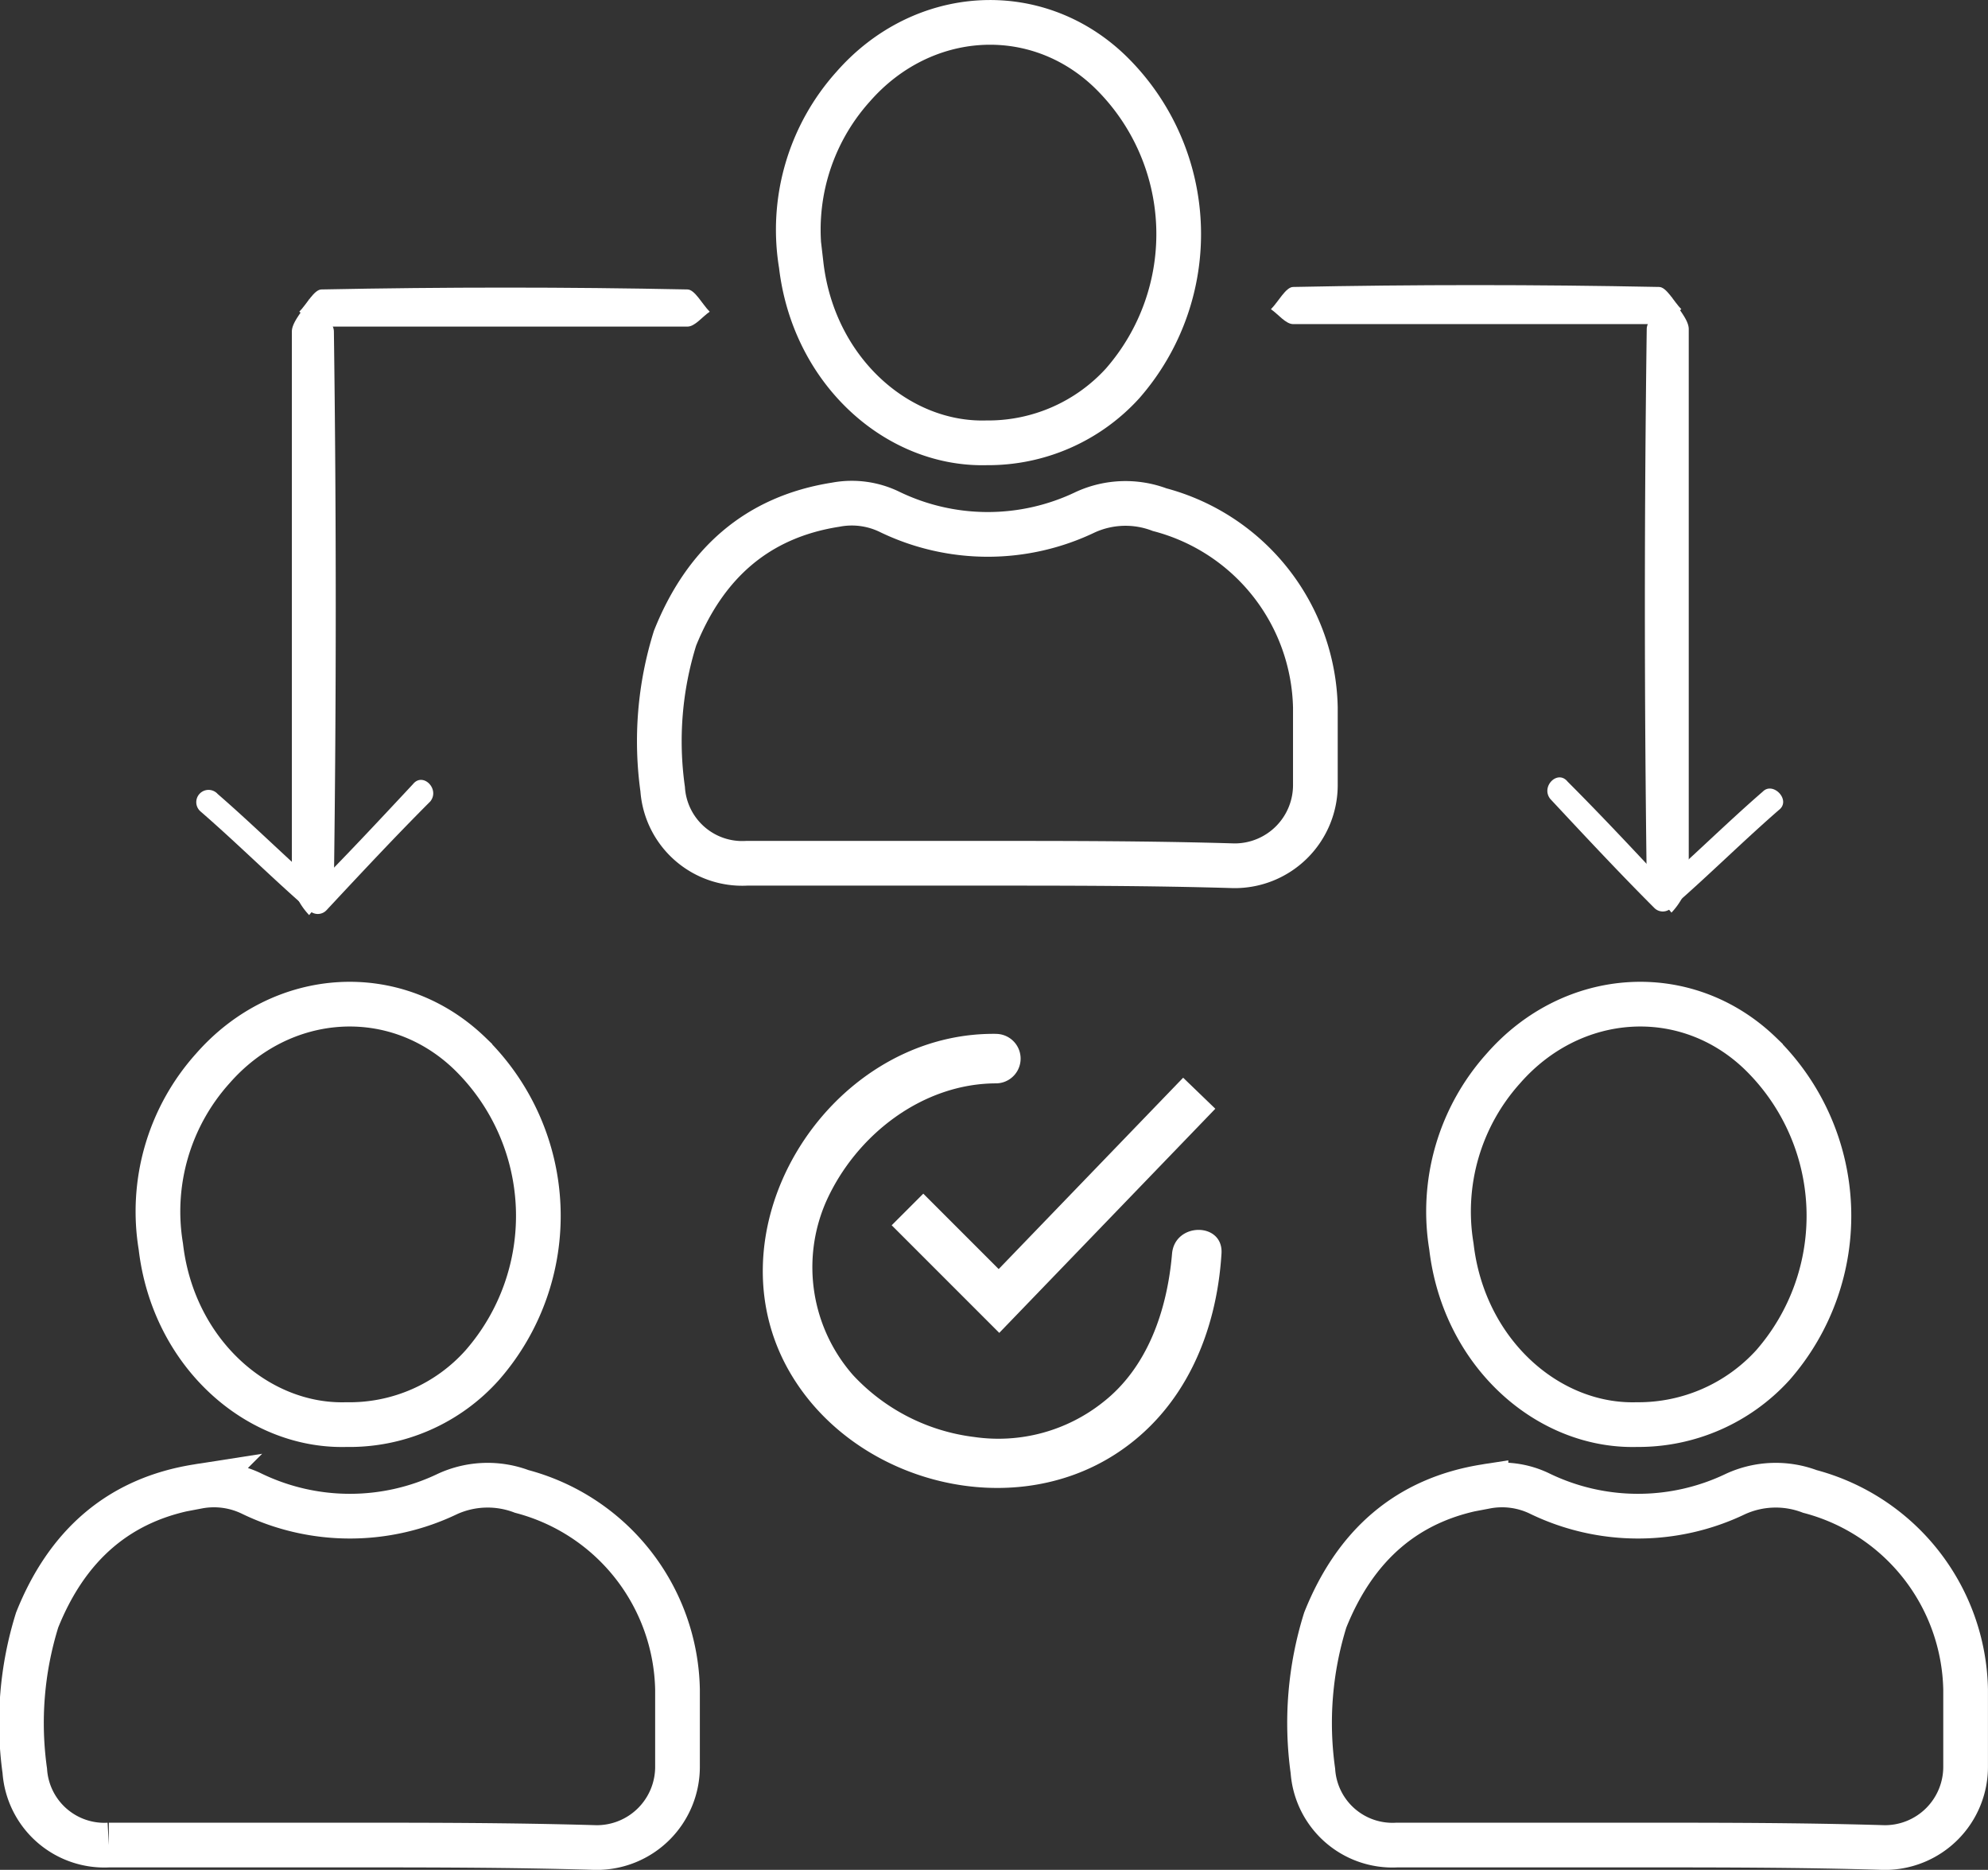 <svg xmlns="http://www.w3.org/2000/svg" width="133.429" height="125.466" viewBox="0 0 133.429 125.466">
  <rect x="0" y="0" width="133.429" height="125.466" fill="#333333" stroke="none"/>
  <g id="Groupe_1054" data-name="Groupe 1054" transform="translate(-3725.753 -4366.363)">
    <g id="Groupe_1039" data-name="Groupe 1039" transform="translate(3770.042 4367.867)">
      <path id="Tracé_1371" data-name="Tracé 1371" d="M533.514,363.2h-16.1a5.352,5.352,0,0,1-5.642-4.978,23.175,23.175,0,0,1,.83-10.122c1.991-4.978,5.476-8.131,10.786-8.961a5.791,5.791,0,0,1,3.651.5,15.13,15.13,0,0,0,13.109,0,6.482,6.482,0,0,1,4.978-.166,14.035,14.035,0,0,1,10.454,13.275v5.144a5.418,5.418,0,0,1-5.476,5.476C544.466,363.2,538.99,363.2,533.514,363.2Z" transform="translate(-511.585 -306.779)" fill="none" stroke="#fff" stroke-miterlimit="10" stroke-width="3"/>
      <path id="Tracé_1372" data-name="Tracé 1372" d="M529.817,347.809c-5.974.166-11.616-4.812-12.445-11.948a14.355,14.355,0,0,1,3.485-11.948c4.646-5.31,12.28-5.808,17.258-1a15.207,15.207,0,0,1,.83,20.908A12.2,12.2,0,0,1,529.817,347.809Z" transform="translate(-507.888 -319.6)" fill="none" stroke="#fff" stroke-miterlimit="10" stroke-width="3"/>
    </g>
    <g id="Groupe_1040" data-name="Groupe 1040" transform="translate(3813.684 4433.744)">
      <path id="Tracé_1373" data-name="Tracé 1373" d="M559.814,402.9h-16.1a5.352,5.352,0,0,1-5.642-4.978,23.171,23.171,0,0,1,.83-10.122c1.991-4.978,5.476-8.131,10.786-8.961a5.792,5.792,0,0,1,3.651.5,15.13,15.13,0,0,0,13.109,0,6.482,6.482,0,0,1,4.978-.166,14.035,14.035,0,0,1,10.454,13.275v5.144a5.418,5.418,0,0,1-5.476,5.476C570.766,402.9,565.29,402.9,559.814,402.9Z" transform="translate(-537.885 -346.479)" fill="none" stroke="#fff" stroke-miterlimit="10" stroke-width="3"/>
      <path id="Tracé_1374" data-name="Tracé 1374" d="M556.117,387.509c-5.974.166-11.616-4.812-12.445-11.948a14.355,14.355,0,0,1,3.485-11.948c4.646-5.31,12.279-5.808,17.258-1a15.207,15.207,0,0,1,.83,20.908A12.2,12.2,0,0,1,556.117,387.509Z" transform="translate(-534.188 -359.3)" fill="none" stroke="#fff" stroke-miterlimit="10" stroke-width="3"/>
    </g>
    <g id="Groupe_1041" data-name="Groupe 1041" transform="translate(3727.23 4433.744)">
      <path id="Tracé_1375" data-name="Tracé 1375" d="M507.714,402.9h-16.1a5.352,5.352,0,0,1-5.642-4.978,23.173,23.173,0,0,1,.83-10.122c1.991-4.978,5.476-8.131,10.786-8.961a5.792,5.792,0,0,1,3.651.5,15.13,15.13,0,0,0,13.109,0,6.482,6.482,0,0,1,4.978-.166,14.035,14.035,0,0,1,10.454,13.275v5.144a5.418,5.418,0,0,1-5.476,5.476C518.5,402.9,513.024,402.9,507.714,402.9Z" transform="translate(-485.785 -346.479)" fill="none" stroke="#fff" stroke-miterlimit="10" stroke-width="3"/>
      <path id="Tracé_1376" data-name="Tracé 1376" d="M503.917,387.509c-5.974.166-11.616-4.812-12.445-11.948a14.356,14.356,0,0,1,3.485-11.948c4.646-5.31,12.279-5.808,17.258-1a15.207,15.207,0,0,1,.83,20.908A11.948,11.948,0,0,1,503.917,387.509Z" transform="translate(-482.154 -359.3)" fill="none" stroke="#fff" stroke-miterlimit="10" stroke-width="3"/>
    </g>
    <g id="Groupe_1044" data-name="Groupe 1044" transform="translate(3738.917 4385.664)">
      <path id="Tracé_1379" data-name="Tracé 1379" d="M496.7,351.21V332.957c0-.664.83-1.493,1.162-2.157.664.664,1.659,1.493,1.659,2.157.166,12.279.166,24.725,0,37,0,.664-1.162,1.493-1.659,2.157a4.625,4.625,0,0,1-1.162-2.157Z" transform="translate(-490.275 -330.012)" fill="#fff"/>
      <path id="Tracé_1380" data-name="Tracé 1380" d="M510.939,332.939h12.113c.5,0,1-.664,1.494-1-.5-.5-1-1.493-1.494-1.493-8.131-.166-16.262-.166-24.559,0-.5,0-1,1-1.493,1.493.5.332,1,1,1.493,1Z" transform="translate(-490.077 -330.325)" fill="#fff"/>
      <g id="Groupe_1043" data-name="Groupe 1043" transform="translate(0 33.027)">
        <g id="Groupe_1042" data-name="Groupe 1042">
          <path id="Tracé_1381" data-name="Tracé 1381" d="M493.113,352.339c2.489,2.157,4.812,4.48,7.3,6.638a.8.8,0,0,0,1.162,0c2.323-2.489,4.646-4.978,6.969-7.3.664-.83-.5-1.991-1.162-1.162-2.323,2.489-4.646,4.978-6.969,7.3h1.162c-2.489-2.157-4.812-4.48-7.3-6.638a.823.823,0,1,0-1.162,1.162Z" transform="translate(-492.828 -350.228)" fill="#fff"/>
        </g>
      </g>
    </g>
    <g id="Groupe_1046" data-name="Groupe 1046" transform="translate(3776.95 4435.734)">
      <g id="Groupe_1045" data-name="Groupe 1045">
        <path id="Tracé_1382" data-name="Tracé 1382" d="M531.433,360.5c-11.45-.166-19.913,13.607-13.441,23.4,4.48,6.8,14.437,9.293,21.406,4.812,4.646-2.987,6.8-8.131,7.135-13.441.166-2.157-3.153-2.157-3.319,0-.332,3.817-1.659,7.633-4.646,9.956a11.283,11.283,0,0,1-8.629,2.323,13.315,13.315,0,0,1-8.131-4.148,10.971,10.971,0,0,1-1.825-11.616c1.991-4.48,6.472-7.965,11.45-7.965a1.66,1.66,0,0,0,0-3.319Z" transform="translate(-515.748 -360.499)" fill="#fff"/>
      </g>
    </g>
    <path id="Tracé_1383" data-name="Tracé 1383" d="M521.6,370.7l6.14,6.14L541.181,362.9" transform="translate(3265.061 4076.818)" fill="none" stroke="#fff" stroke-miterlimit="10" stroke-width="3"/>
    <path id="Tracé_1384" data-name="Tracé 1384" d="M554.37,351.11V332.857c0-.664-.83-1.493-1.161-2.157-.664.664-1.659,1.493-1.659,2.157-.166,12.279-.166,24.725,0,37,0,.664,1.162,1.493,1.659,2.157a4.625,4.625,0,0,0,1.161-2.157Z" transform="translate(3284.727 4055.586)" fill="#fff"/>
    <path id="Tracé_1385" data-name="Tracé 1385" d="M549.907,332.839H537.793c-.5,0-1-.664-1.493-1,.5-.5,1-1.493,1.493-1.493,8.131-.166,16.262-.166,24.559,0,.5,0,1,1,1.493,1.493-.5.332-1,1-1.493,1Z" transform="translate(3274.754 4055.272)" fill="#fff"/>
    <g id="Groupe_1048" data-name="Groupe 1048" transform="translate(3829.606 4418.524)">
      <g id="Groupe_1047" data-name="Groupe 1047">
        <path id="Tracé_1386" data-name="Tracé 1386" d="M561.949,351.077c-2.489,2.157-4.812,4.48-7.3,6.638h1.162c-2.323-2.489-4.646-4.978-6.969-7.3-.664-.83-1.825.332-1.162,1.162,2.323,2.489,4.646,4.978,6.969,7.3a.8.8,0,0,0,1.162,0c2.489-2.157,4.812-4.48,7.3-6.638.664-.664-.5-1.825-1.162-1.162Z" transform="translate(-547.481 -350.128)" fill="#fff"/>
      </g>
    </g>
  </g>
</svg>
